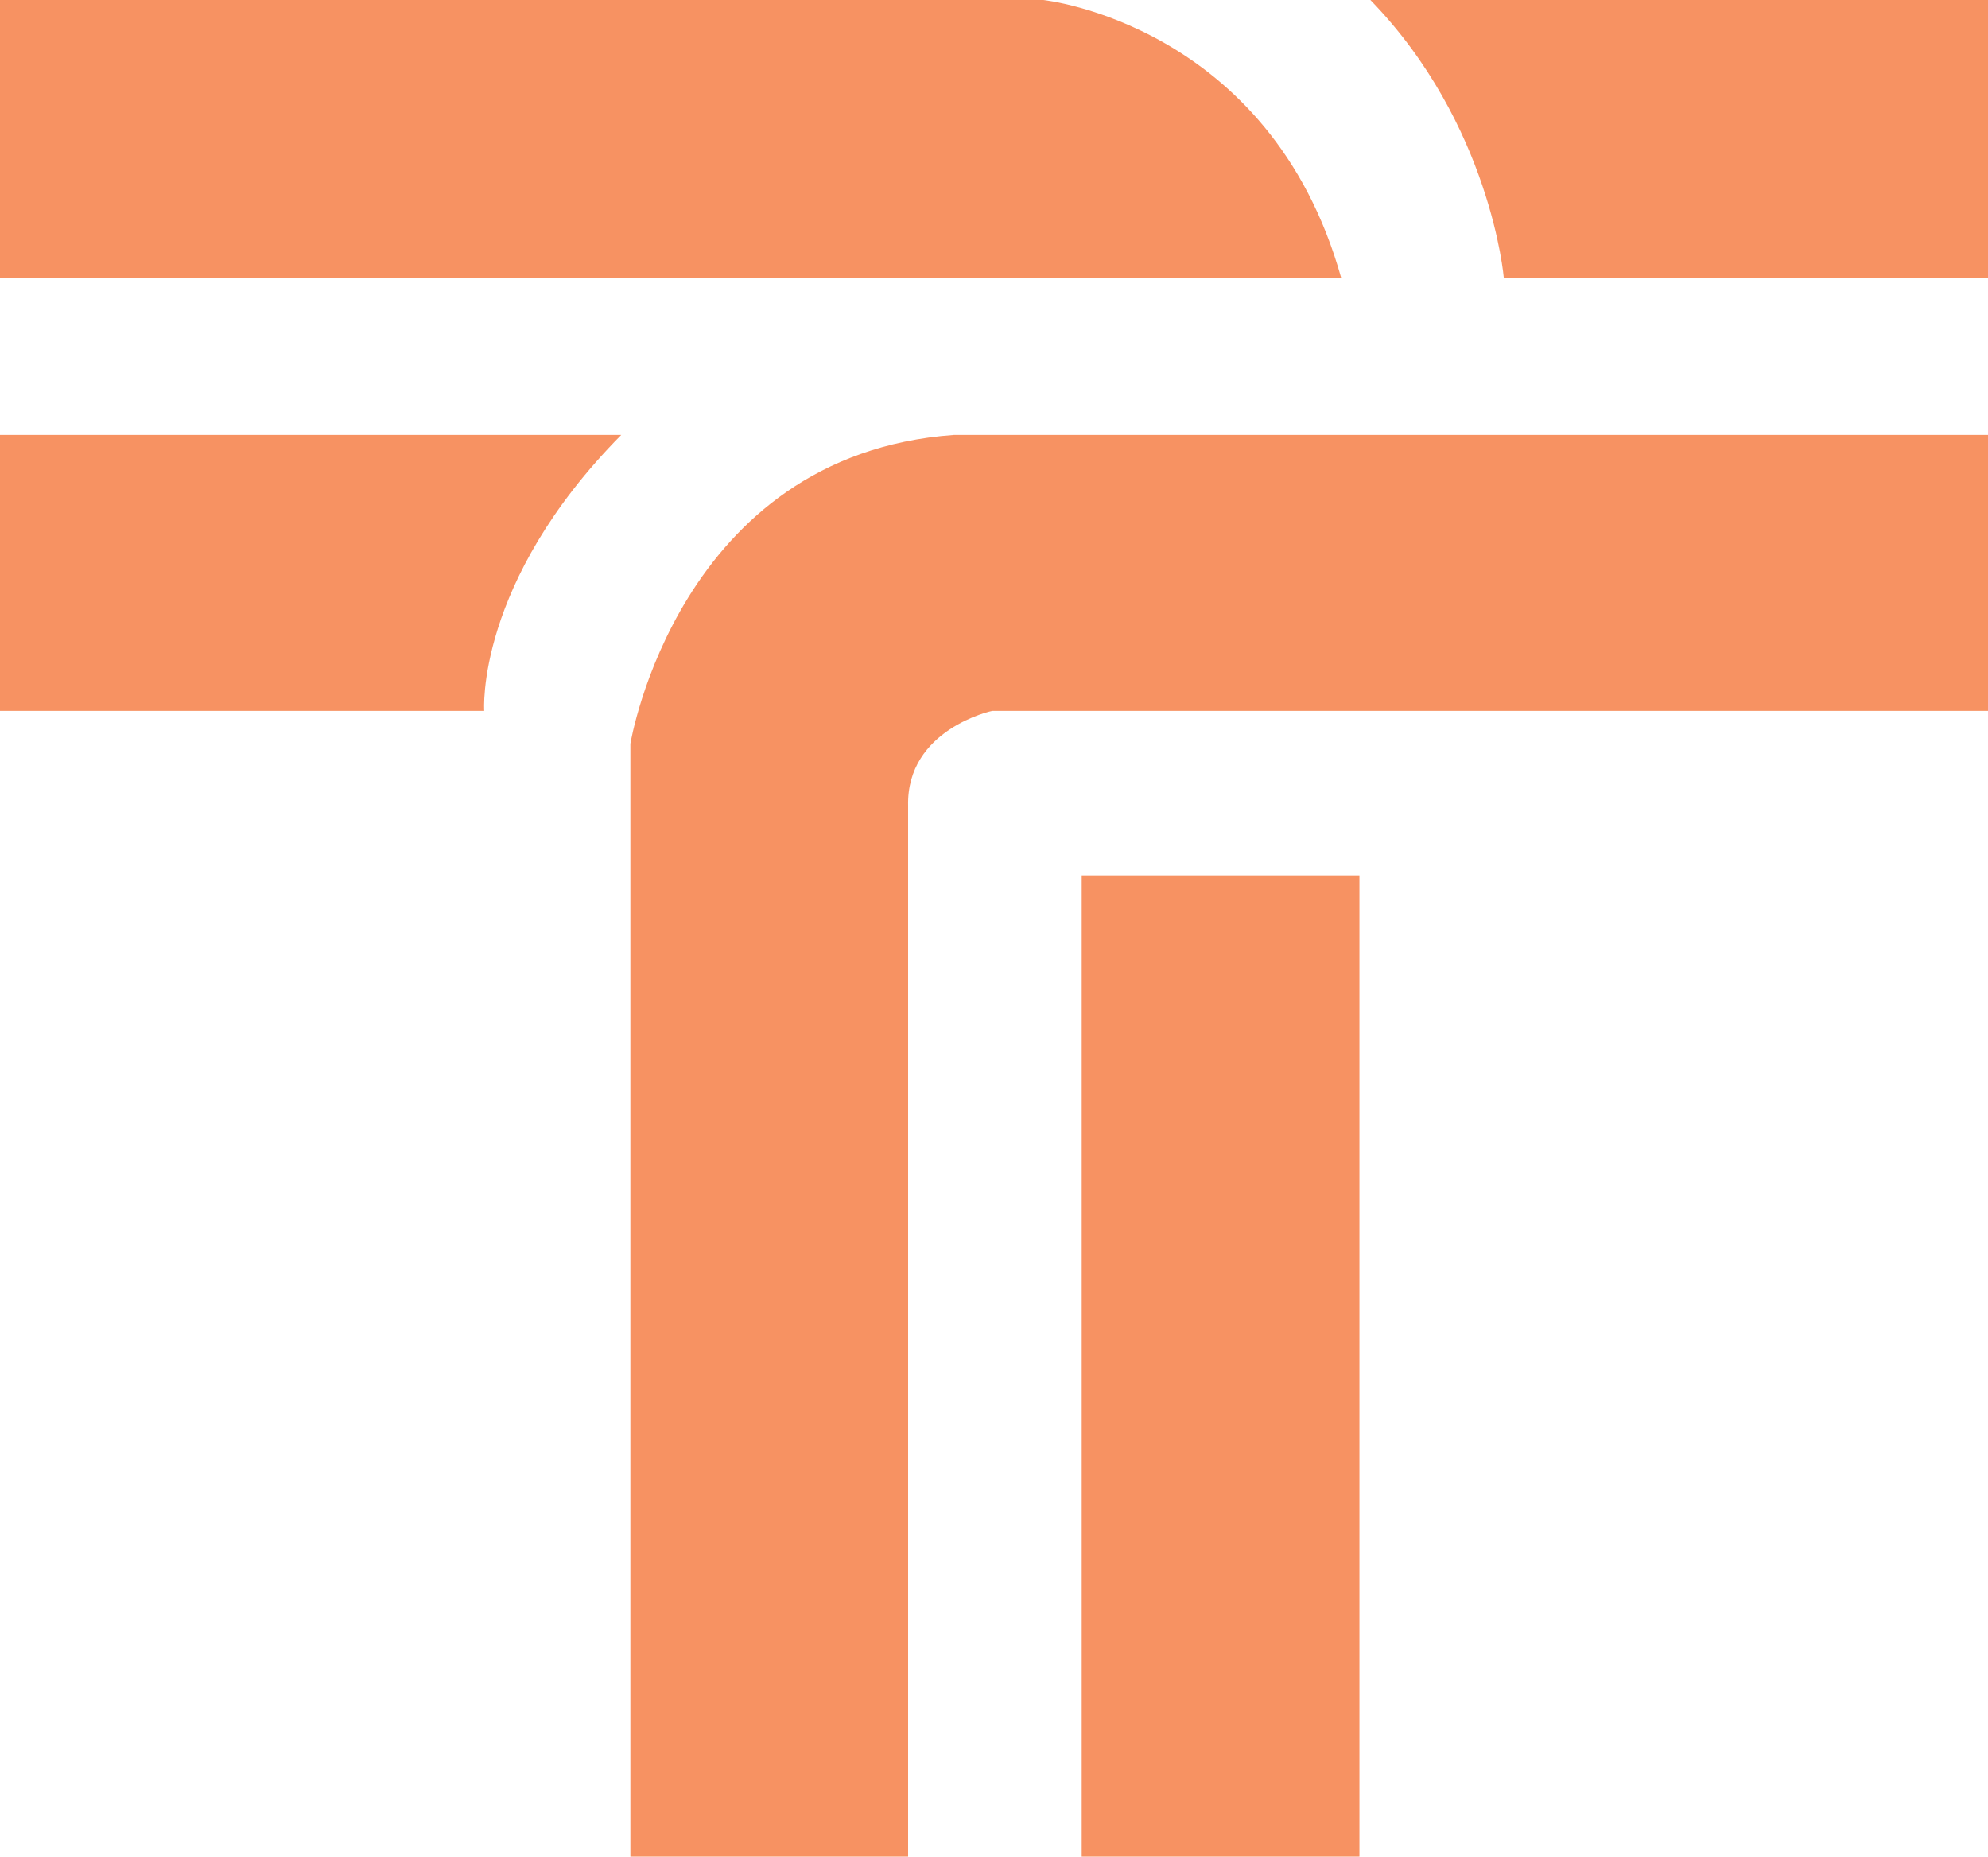 <?xml version="1.0" encoding="utf-8"?>
<!-- Generator: Adobe Illustrator 25.0.1, SVG Export Plug-In . SVG Version: 6.00 Build 0)  -->
<svg version="1.1" id="Layer_1" xmlns="http://www.w3.org/2000/svg" xmlns:xlink="http://www.w3.org/1999/xlink" x="0px" y="0px"
	 viewBox="0 0 108.8 101.6" style="enable-background:new 0 0 108.8 101.6;" xml:space="preserve">
<style type="text/css">
	.st0{fill:#F79262;}
</style>
<g id="XMLID_1_">
	<g>
		<path id="XMLID_47_" class="st0" d="M0,0h57.1c0,0,12.4,1.3,16.3,15.2H0V0z"/>
		<path id="XMLID_46_" class="st0" d="M75,0h33.9v15.2H82.3C82.3,15.2,81.6,6.8,75,0z"/>
		<path id="XMLID_45_" class="st0" d="M34,23.8H0v15.1h26.5C26.5,38.9,26,31.9,34,23.8z"/>
		<path id="XMLID_44_" class="st0" d="M108.8,38.9H54.3c0,0-4.7,1-4.6,5.2v57.5H34.5V40.7c0,0,2.6-15.8,17.7-16.9h56.7V38.9z"/>
		<rect id="XMLID_43_" x="59.2" y="47.9" class="st0" width="15.2" height="53.7"/>
	</g>
</g>
</svg>
